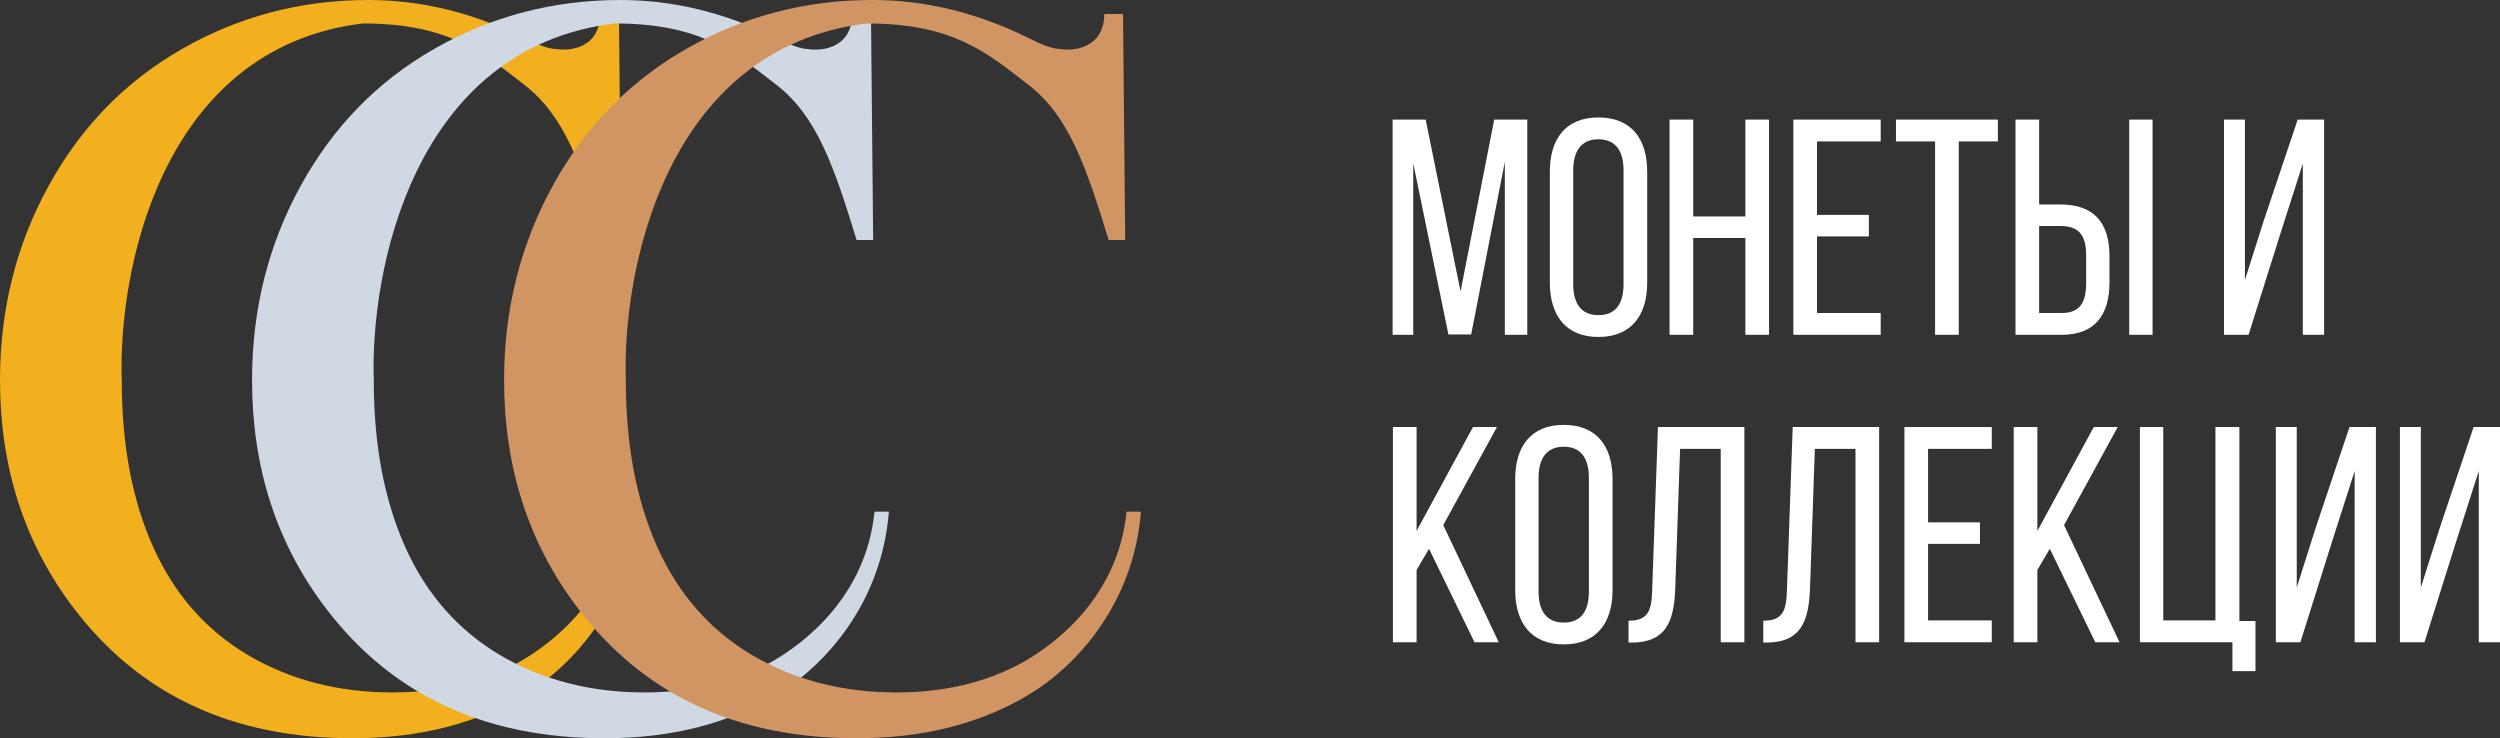 <svg width="149" height="44" viewBox="0 0 149 44" fill="none" xmlns="http://www.w3.org/2000/svg">
<rect x="0" y="0" width="149" height="44" fill="#333333" stroke="none"/>
<path d="M89.688 9.639V19.954H91.026V7.128H89.055L87.049 17.371L84.97 7.128H83V19.954H84.229V9.73L86.326 19.936H87.682L89.688 9.639Z" fill="white"/>
<path d="M92.371 16.858C92.371 18.8 93.329 20.083 95.263 20.083C97.215 20.083 98.173 18.8 98.173 16.858V10.225C98.173 8.264 97.215 7 95.263 7C93.329 7 92.371 8.264 92.371 10.225V16.858ZM93.763 10.152C93.763 8.997 94.251 8.301 95.263 8.301C96.293 8.301 96.763 8.997 96.763 10.152V16.931C96.763 18.104 96.293 18.782 95.263 18.782C94.251 18.782 93.763 18.104 93.763 16.931V10.152Z" fill="white"/>
<path d="M104.024 14.183V19.954H105.434V7.128H104.024V12.9H100.915V7.128H99.505V19.954H100.915V14.183H104.024Z" fill="white"/>
<path d="M108.294 12.808V8.429H112.089V7.128H106.884V19.954H112.089V18.654H108.294V14.091H111.384V12.808H108.294Z" fill="white"/>
<path d="M116.741 19.954V8.429H119.073V7.128H113V8.429H115.331V19.954H116.741Z" fill="white"/>
<path d="M121.533 12.185V7.128H120.123V19.954H122.888C124.859 19.954 125.726 18.764 125.726 16.821V15.282C125.726 13.248 124.786 12.185 122.78 12.185H121.533ZM126.901 7.128V19.954H128.293V7.128H126.901ZM121.533 18.654V13.468H122.78C123.828 13.468 124.334 13.944 124.334 15.19V16.895C124.334 18.067 123.919 18.654 122.888 18.654H121.533Z" fill="white"/>
<path d="M137.249 9.748V19.954H138.515V7.128H136.942L134.918 13.157L133.797 16.693V7.128H132.55V19.954H134.014L135.876 14.036L137.249 9.748Z" fill="white"/>
<path d="M87.88 38.278H89.326L86.019 31.297L89.218 25.451H87.79L84.428 31.645V25.451H83.018V38.278H84.428V33.972L85.169 32.707L87.88 38.278Z" fill="white"/>
<path d="M90.306 35.181C90.306 37.123 91.264 38.406 93.198 38.406C95.15 38.406 96.108 37.123 96.108 35.181V28.548C96.108 26.587 95.15 25.323 93.198 25.323C91.264 25.323 90.306 26.587 90.306 28.548V35.181ZM91.698 28.475C91.698 27.32 92.186 26.624 93.198 26.624C94.228 26.624 94.698 27.32 94.698 28.475V35.254C94.698 36.427 94.228 37.105 93.198 37.105C92.186 37.105 91.698 36.427 91.698 35.254V28.475Z" fill="white"/>
<path d="M102.555 26.752V38.278H103.965V25.451H98.814L98.47 35.163C98.434 36.39 98.235 36.995 97.06 36.995V38.296H97.295C99.229 38.278 99.772 37.123 99.844 35.089L100.133 26.752H102.555Z" fill="white"/>
<path d="M110.587 26.752V38.278H111.997V25.451H106.845L106.502 35.163C106.466 36.39 106.267 36.995 105.092 36.995V38.296H105.327C107.261 38.278 107.803 37.123 107.876 35.089L108.165 26.752H110.587Z" fill="white"/>
<path d="M114.913 31.132V26.752H118.709V25.451H113.503V38.278H118.709V36.977H114.913V32.414H118.004V31.132H114.913Z" fill="white"/>
<path d="M124.879 38.278H126.325L123.017 31.297L126.217 25.451H124.789L121.427 31.645V25.451H120.017V38.278H121.427V33.972L122.168 32.707L124.879 38.278Z" fill="white"/>
<path d="M134.426 40V37.013H133.468V25.451H132.04V36.977H128.931V25.451H127.539V38.278H133.053V40H134.426Z" fill="white"/>
<path d="M140.338 28.072V38.278H141.604V25.451H140.031L138.007 31.48L136.886 35.016V25.451H135.639V38.278H137.103L138.965 32.359L140.338 28.072Z" fill="white"/>
<path d="M147.735 28.072V38.278H149V25.451H147.427L145.403 31.48L144.282 35.016V25.451H143.035V38.278H144.499L146.361 32.359L147.735 28.072Z" fill="white"/>
<path d="M37.018 14.305L36.889 0.836H35.775C35.745 2.863 33.98 3.068 33.101 2.917C32.719 2.917 32.083 2.689 31.192 2.234C28.157 0.745 25.081 0 21.962 0C17.951 0 14.248 0.972 10.853 2.917C7.48 4.841 4.827 7.561 2.896 11.078C0.965 14.594 0 18.452 0 22.652C0 27.865 1.464 32.395 4.392 36.243C8.318 41.414 13.856 44 21.007 44C24.974 44 28.401 43.131 31.287 41.394C34.173 39.656 37.527 35.931 37.956 30.496H37.098C36.6 35.513 32.953 38.353 30.81 39.532C28.667 40.69 26.195 41.269 23.394 41.269C20.169 41.269 17.293 40.525 14.768 39.035C12.264 37.546 10.387 35.405 9.135 32.612C7.883 29.82 7.257 26.52 7.257 22.714C7.023 16.222 9.568 2.87 21.613 1.398C26.806 1.398 28.815 3.175 31.255 5.058C33.696 6.94 34.716 10.023 36.031 14.305H37.018Z" fill="#F2AF1E"/>
<path d="M52.04 14.305L51.911 0.836H50.797C50.767 2.863 49.002 3.068 48.123 2.917C47.741 2.917 47.105 2.689 46.214 2.234C43.179 0.745 40.103 0 36.983 0C32.973 0 29.27 0.972 25.875 2.917C22.502 4.841 19.849 7.561 17.918 11.078C15.987 14.594 15.022 18.452 15.022 22.652C15.022 27.865 16.486 32.395 19.414 36.243C23.34 41.414 28.878 44 36.029 44C39.996 44 43.423 43.131 46.309 41.394C49.195 39.656 52.549 35.931 52.978 30.496H52.12C51.622 35.513 47.975 38.353 45.832 39.532C43.689 40.69 41.217 41.269 38.416 41.269C35.191 41.269 32.315 40.525 29.79 39.035C27.286 37.546 25.409 35.405 24.157 32.612C22.905 29.82 22.279 26.52 22.279 22.714C22.045 16.222 24.59 2.87 36.635 1.398C41.828 1.398 43.837 3.175 46.277 5.058C48.717 6.94 49.738 10.023 51.053 14.305H52.04Z" fill="#CFD8E3"/>
<path d="M67.062 14.305L66.933 0.836H65.819C65.789 2.863 64.024 3.068 63.145 2.917C62.763 2.917 62.127 2.689 61.236 2.234C58.201 0.745 55.125 0 52.005 0C47.995 0 44.292 0.972 40.897 2.917C37.524 4.841 34.871 7.561 32.94 11.078C31.009 14.594 30.044 18.452 30.044 22.652C30.044 27.865 31.508 32.395 34.436 36.243C38.362 41.414 43.9 44 51.051 44C55.019 44 58.445 43.131 61.331 41.394C64.217 39.656 67.571 35.931 68 30.496H67.142C66.644 35.513 62.997 38.353 60.854 39.532C58.711 40.69 56.239 41.269 53.438 41.269C50.212 41.269 47.337 40.525 44.812 39.035C42.308 37.546 40.431 35.405 39.179 32.612C37.927 29.82 37.301 26.52 37.301 22.714C37.067 16.222 39.612 2.87 51.657 1.398C56.85 1.398 58.859 3.175 61.299 5.058C63.739 6.94 64.76 10.023 66.075 14.305H67.062Z" fill="#D19563"/>
</svg>
